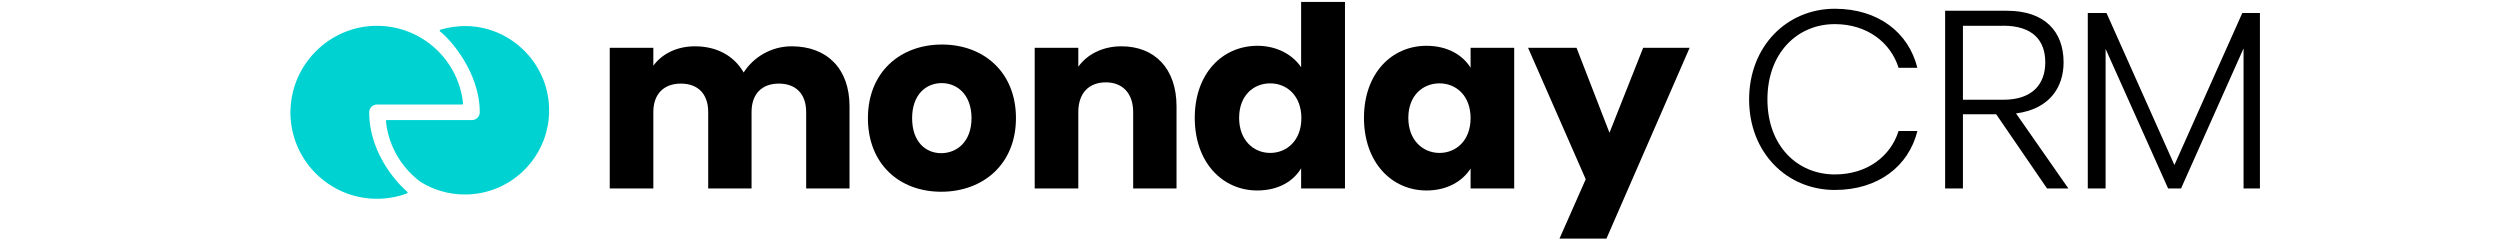 <svg width="242" height="24" viewBox="0 0 242 24" fill="none" xmlns="http://www.w3.org/2000/svg">
<g clip-path="url(#clip0_1599_25155)">
<path d="M185.604 6.58C184.766 3.156 181.814 0.847 177.609 0.847C172.982 0.847 169.314 4.466 169.314 9.63C169.314 14.795 172.982 18.389 177.609 18.389C181.814 18.389 184.766 16.08 185.604 12.68H183.782C183.018 15.12 180.757 16.885 177.609 16.885C173.966 16.885 171.087 14.103 171.087 9.622C171.087 5.141 173.966 2.335 177.609 2.335C180.757 2.335 183.026 4.132 183.782 6.564H185.604V6.58Z" fill="black"/>
<path fill-rule="evenodd" clip-rule="evenodd" d="M188.288 18.243V1.042H194.29C197.885 1.042 199.755 3.01 199.755 6.035C199.755 8.5 198.348 10.565 195.152 10.98L200.219 18.243H198.153L193.233 11.062H190.012V18.243H188.288ZM193.9 2.498H190.012V9.655H193.924C196.754 9.655 197.982 8.126 197.982 6.035C197.982 3.945 196.803 2.489 193.9 2.489V2.498Z" fill="black"/>
<path d="M202.09 1.261H203.911L210.483 15.974L217.054 1.261H218.9V18.243H217.176V4.685L211.125 18.243H209.873L203.822 4.734V18.243H202.098V1.261H202.09Z" fill="black"/>
<path fill-rule="evenodd" clip-rule="evenodd" d="M121.728 4.433C123.558 4.433 125.111 5.263 125.949 6.507V0.188H130.194V18.243H125.949V16.291C125.209 17.535 123.753 18.438 121.703 18.438C118.32 18.438 115.652 15.706 115.652 11.411C115.652 7.117 118.32 4.433 121.728 4.433ZM119.947 11.411C119.947 13.583 121.354 14.803 122.956 14.803C124.558 14.803 125.973 13.607 125.973 11.436C125.973 9.264 124.566 8.069 122.956 8.069C121.345 8.069 119.947 9.24 119.947 11.411Z" fill="black"/>
<path fill-rule="evenodd" clip-rule="evenodd" d="M142.353 6.556C141.613 5.36 140.157 4.433 138.083 4.433C134.7 4.433 132.032 7.117 132.032 11.411C132.032 15.706 134.7 18.438 138.083 18.438C140.133 18.438 141.588 17.511 142.353 16.315V18.243H146.574V4.628H142.353V6.556ZM139.344 14.803C137.742 14.803 136.326 13.583 136.326 11.411C136.326 9.24 137.733 8.069 139.344 8.069C140.954 8.069 142.353 9.264 142.353 11.436C142.353 13.607 140.946 14.803 139.344 14.803Z" fill="black"/>
<path d="M153.503 17.34L150.958 23.098H155.504L163.556 4.628H159.058L155.797 12.851L152.609 4.628H147.916L153.495 17.34H153.503Z" fill="black"/>
<path d="M107.048 7.971C108.625 7.971 109.691 8.996 109.691 10.85V18.243H113.888V10.289C113.888 6.629 111.765 4.482 108.552 4.482C106.698 4.482 105.218 5.287 104.38 6.458V4.628H100.159V18.243H104.38V10.85C104.38 8.996 105.421 7.971 107.048 7.971Z" fill="black"/>
<path fill-rule="evenodd" clip-rule="evenodd" d="M91.107 18.56C87.057 18.56 84.015 15.876 84.015 11.436C84.015 6.995 87.13 4.311 91.18 4.311C95.231 4.311 98.345 6.995 98.345 11.436C98.345 15.876 95.182 18.56 91.107 18.56ZM88.293 11.436C88.293 13.729 89.602 14.827 91.107 14.827C92.612 14.827 94.043 13.729 94.043 11.436C94.043 9.142 92.636 8.044 91.156 8.044C89.676 8.044 88.293 9.118 88.293 11.436Z" fill="black"/>
<path d="M63.243 4.628H59.023V18.243H63.243V10.85C63.243 9.069 64.284 8.093 65.911 8.093C67.538 8.093 68.554 9.069 68.554 10.85V18.243H72.751V10.85C72.751 9.069 73.767 8.093 75.394 8.093C77.021 8.093 78.037 9.069 78.037 10.85V18.243H82.234V10.289C82.234 6.629 80.038 4.482 76.63 4.482C74.605 4.482 72.897 5.58 71.986 7.019C71.051 5.385 69.368 4.482 67.269 4.482C65.488 4.482 64.057 5.238 63.243 6.361V4.628Z" fill="black"/>
<path fill-rule="evenodd" clip-rule="evenodd" d="M40.708 17.607C40.155 17.2 39.659 16.721 39.212 16.184C38.163 14.907 37.52 13.354 37.357 11.727C37.357 11.67 37.398 11.621 37.447 11.621H45.685C46.1 11.621 46.442 11.288 46.442 10.865C46.442 7.034 43.628 3.838 42.595 3.041C42.538 2.992 42.554 2.903 42.619 2.878C43.473 2.618 44.384 2.496 45.328 2.528C49.573 2.691 53.021 6.172 53.151 10.418C53.298 15.037 49.589 18.827 45.002 18.827C43.425 18.827 41.952 18.38 40.708 17.607Z" fill="#00D2D2"/>
<path fill-rule="evenodd" clip-rule="evenodd" d="M28.126 10.523C28.305 6.196 31.827 2.675 36.154 2.504C37.788 2.439 39.325 2.846 40.635 3.594C40.651 3.602 40.659 3.61 40.676 3.618C41.961 4.358 43.034 5.432 43.774 6.733C44.352 7.75 44.709 8.864 44.823 10.011C44.823 10.068 44.783 10.117 44.734 10.117H36.495C36.089 10.117 35.739 10.442 35.739 10.857C35.739 15.151 38.903 18.144 39.423 18.567C39.48 18.607 39.464 18.697 39.399 18.721C38.496 19.055 37.512 19.242 36.487 19.242C31.745 19.242 27.923 15.297 28.118 10.515L28.126 10.523Z" fill="#00D2D2"/>
</g>
<defs>
<clipPath id="clip0_1599_25155">
<rect width="194.76" height="23.301" fill="white" transform="translate(24)"/>
</clipPath>
</defs>
</svg>
